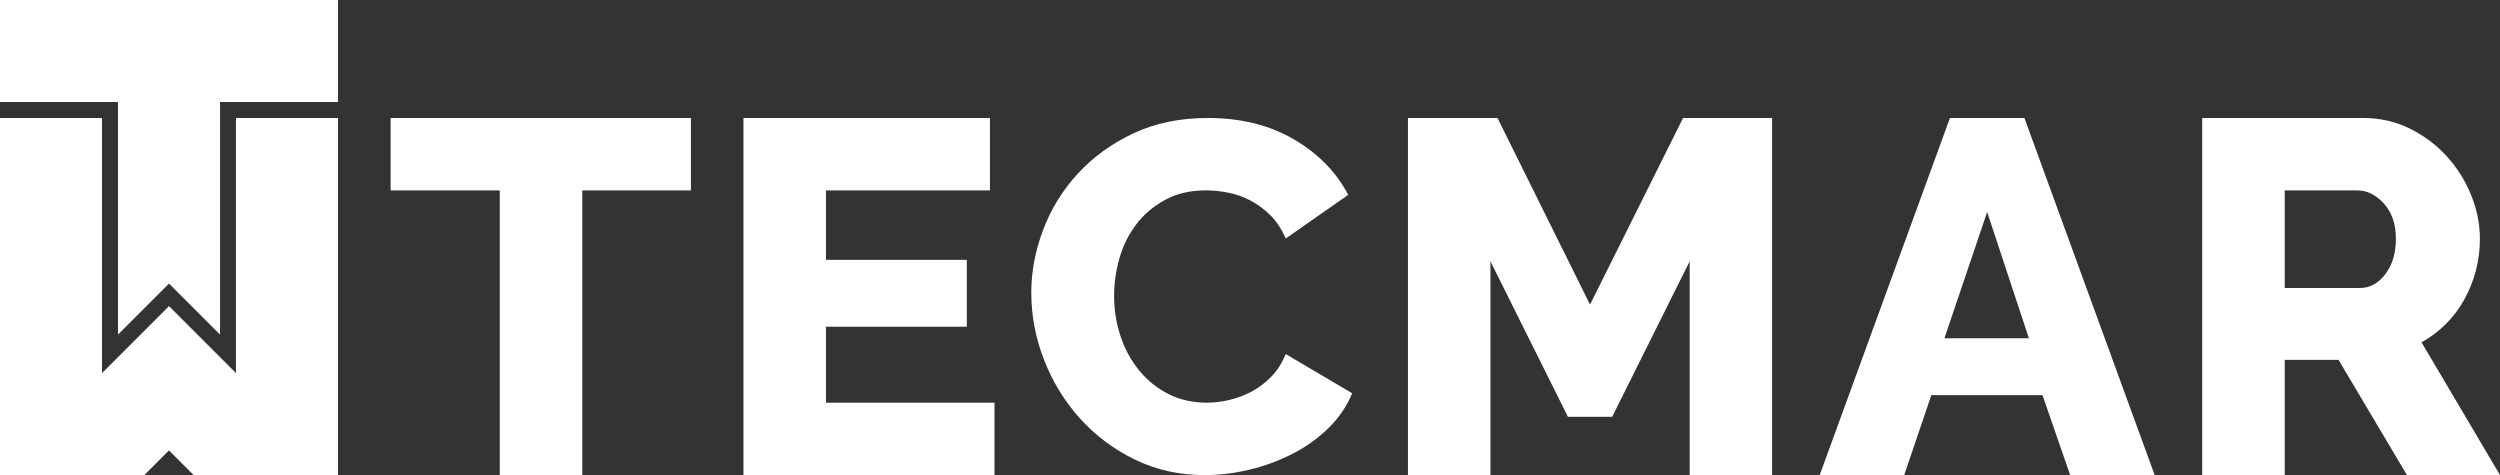 <svg xmlns="http://www.w3.org/2000/svg" id="Livello_2" data-name="Livello 2" viewBox="0 0 746.92 141.95"><rect x="0" y="0" width="746.92" height="141.95" fill="#333333" stroke="none"/><defs><style>      .cls-1 {        fill: #fff;      }    </style></defs><g id="Layer_1" data-name="Layer 1"><g><g><polygon class="cls-1" points="100.99 0 100.99 30.48 65.74 30.48 65.74 99.96 50.49 84.72 35.25 99.96 35.25 30.48 0 30.48 0 0 100.99 0"></polygon><polygon class="cls-1" points="100.99 35.25 100.99 141.95 57.87 141.95 50.48 134.56 43.11 141.95 0 141.95 0 35.25 30.48 35.25 30.48 111.46 50.49 91.45 70.5 111.46 70.5 35.25 100.99 35.25"></polygon></g><path class="cls-1" d="M206.42,56.89h-32.46v85.06h-24.64V56.89h-32.61v-21.64h89.72v21.64Z"></path><path class="cls-1" d="M297.12,120.31v21.64h-75V35.25h73.64v21.64h-48.99v20.74h42.08v19.98h-42.08v22.7h50.35Z"></path><path class="cls-1" d="M308.11,87.56c0-6.32,1.18-12.61,3.55-18.9,2.38-6.27,5.83-11.88,10.38-16.81,4.54-4.94,10.08-8.95,16.59-12.01,6.52-3.06,13.93-4.59,22.23-4.59,9.88,0,18.44,2.13,25.71,6.38,7.26,4.24,12.67,9.78,16.23,16.59l-18.67,13.04c-1.19-2.76-2.7-5.05-4.52-6.89-1.83-1.83-3.83-3.3-6-4.45-2.17-1.13-4.4-1.92-6.67-2.36-2.27-.45-4.5-.68-6.67-.68-4.64,0-8.69.94-12.15,2.82-3.46,1.88-6.32,4.29-8.59,7.26-2.27,2.97-3.96,6.32-5.04,10.08-1.09,3.75-1.63,7.55-1.63,11.41,0,4.15.64,8.15,1.92,12,1.28,3.86,3.14,7.26,5.56,10.23,2.42,2.97,5.34,5.31,8.74,7.04,3.41,1.72,7.24,2.59,11.48,2.59,2.18,0,4.43-.28,6.75-.82,2.32-.54,4.54-1.39,6.67-2.52,2.12-1.13,4.07-2.62,5.85-4.44,1.78-1.83,3.21-4.08,4.3-6.75l19.85,11.71c-1.58,3.86-3.93,7.32-7.04,10.37-3.11,3.06-6.69,5.63-10.74,7.71-4.05,2.07-8.35,3.67-12.89,4.75-4.55,1.09-8.99,1.63-13.34,1.63-7.61,0-14.6-1.56-20.96-4.67-6.37-3.11-11.85-7.24-16.45-12.37-4.59-5.14-8.15-10.97-10.67-17.49-2.52-6.52-3.77-13.14-3.77-19.86Z"></path><path class="cls-1" d="M504.82,141.95v-63.87l-23.15,46.44h-13.23l-23.14-46.44v63.87h-24.65V35.25h26.75l27.65,55.75,27.8-55.75h26.6v106.7h-24.64Z"></path><path class="cls-1" d="M582.58,35.25h22.25l38.92,106.7h-25.25l-8.27-23.9h-33.21l-8.11,23.9h-25.25l38.92-106.7ZM606.17,101.07l-12.47-37.73-12.77,37.73h25.25Z"></path><path class="cls-1" d="M657.95,141.95V35.25h48.09c5.01,0,9.64,1.05,13.91,3.16,4.26,2.1,7.94,4.86,11.04,8.26,3.11,3.41,5.53,7.26,7.29,11.58,1.76,4.31,2.63,8.66,2.63,13.07,0,3.3-.4,6.48-1.2,9.54-.81,3.06-1.96,5.93-3.46,8.63-1.5,2.72-3.33,5.14-5.49,7.29-2.15,2.16-4.58,3.99-7.29,5.49l23.45,39.67h-27.8l-20.44-34.42h-16.08v34.42h-24.65ZM682.6,86.04h22.54c2.9,0,5.41-1.38,7.52-4.13,2.1-2.75,3.16-6.29,3.16-10.59s-1.2-7.91-3.61-10.53c-2.4-2.59-5.01-3.9-7.82-3.9h-21.79v29.16Z"></path></g></g></svg>